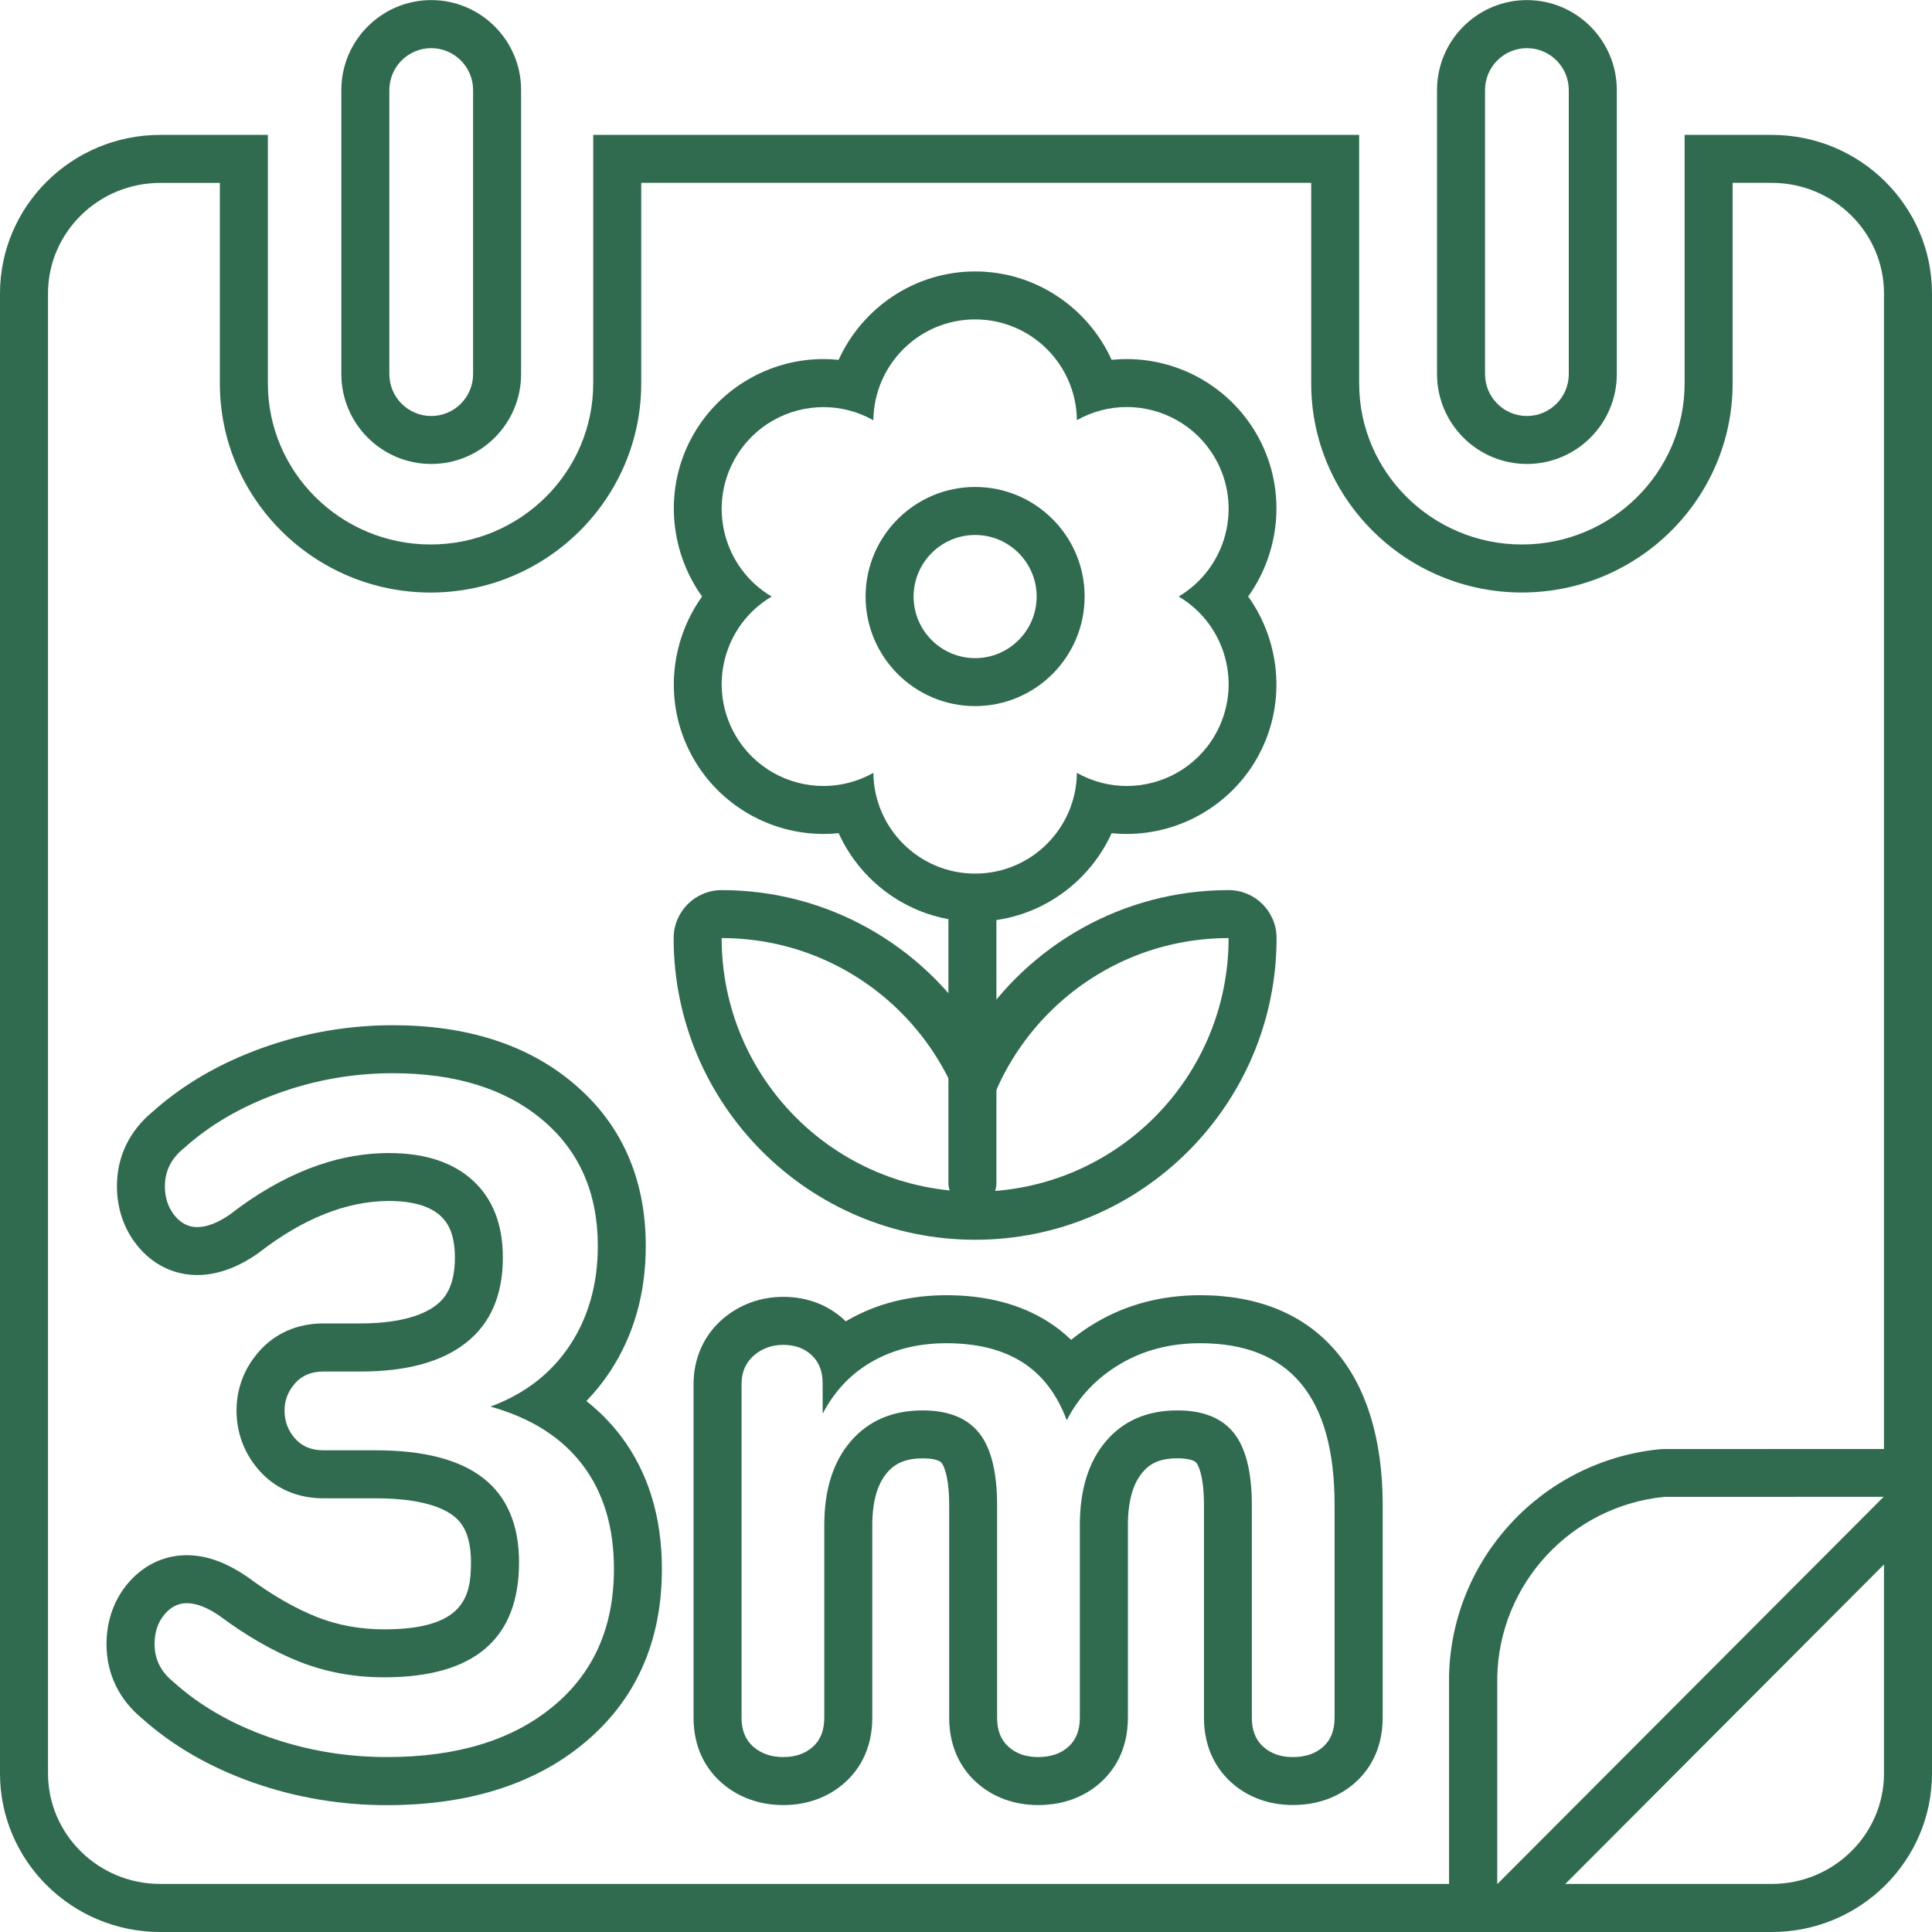 <svg enable-background="new 0 0 40 40" height="40" viewBox="0 0 40 40" width="40" xmlns="http://www.w3.org/2000/svg"><g fill="#306b4f"><path d="m8.928 9.606c-1.026 0-1.861-.835-1.861-1.862v-5.88c0-1.026.835-1.862 1.861-1.862s1.861.835 1.861 1.862v5.88c0 1.027-.835 1.862-1.861 1.862zm0-8.609c-.479 0-.867.389-.867.868v5.88c0 .479.389.868.867.868s.867-.389.867-.868v-5.88c0-.479-.389-.868-.867-.868z"/><path d="m31.613 9.606c-1.026 0-1.861-.835-1.861-1.862v-5.88c0-1.026.835-1.862 1.861-1.862s1.861.835 1.861 1.862v5.88c.001 1.027-.834 1.862-1.861 1.862zm0-8.609c-.479 0-.867.389-.867.868v5.88c0 .479.389.868.867.868s.867-.389.867-.868v-5.88c0-.479-.388-.868-.867-.868z"/><path d="m36.683 3.786c1.281 0 2.323 1.027 2.323 2.289v30.641c0 1.262-1.042 2.289-2.323 2.289h-33.366c-1.281 0-2.323-1.027-2.323-2.289v-30.64c0-1.262 1.042-2.289 2.323-2.289h1.235v4.153c0 2.386 1.957 4.328 4.362 4.328s4.362-1.942 4.362-4.328v-4.154h13.871v4.153c0 2.386 1.957 4.328 4.363 4.328 2.405 0 4.362-1.942 4.362-4.328v-4.153zm0-.993h-1.805v5.146c0 1.838-1.511 3.334-3.368 3.334s-3.37-1.496-3.37-3.334v-5.146h-15.858v5.146c0 1.838-1.511 3.334-3.368 3.334-1.858 0-3.368-1.496-3.368-3.334v-5.146h-2.229c-1.83 0-3.317 1.473-3.317 3.283v30.641c0 1.81 1.487 3.283 3.317 3.283h33.367c1.829 0 3.316-1.473 3.316-3.283v-30.641c0-1.81-1.487-3.283-3.317-3.283z"/><path d="m20.189 6.613c1.156 0 2.094.932 2.107 2.086.327-.184.682-.272 1.032-.272.728 0 1.436.378 1.827 1.054.578 1.002.24 2.28-.752 2.869.992.588 1.33 1.867.752 2.869-.39.676-1.098 1.054-1.827 1.054-.35 0-.706-.088-1.032-.272-.013 1.154-.95 2.086-2.107 2.086-1.156 0-2.094-.932-2.107-2.086-.327.184-.682.272-1.032.272-.728 0-1.436-.378-1.826-1.054-.578-1.002-.241-2.28.752-2.868-.993-.588-1.33-1.867-.752-2.868.39-.677 1.098-1.054 1.826-1.054.351 0 .706.088 1.032.272.014-1.156.951-2.088 2.107-2.088m0-.993c-1.251 0-2.337.753-2.826 1.83-.104-.011-.208-.016-.313-.016-1.105 0-2.135.594-2.687 1.551-.626 1.084-.516 2.403.173 3.365-.689.962-.799 2.281-.173 3.365.552.957 1.581 1.551 2.687 1.551.105 0 .209-.005.313-.016.488 1.077 1.575 1.83 2.826 1.83s2.337-.754 2.826-1.83c.104.011.208.016.313.016 1.105 0 2.135-.594 2.687-1.551.625-1.084.516-2.403-.173-3.365.689-.962.799-2.281.173-3.365-.552-.957-1.582-1.551-2.687-1.551-.105 0-.209.005-.313.016-.488-1.077-1.575-1.83-2.826-1.83z"/><path d="m20.189 11.076c.702 0 1.274.572 1.274 1.275s-.572 1.275-1.274 1.275-1.274-.572-1.274-1.275c.001-.704.572-1.275 1.274-1.275m0-.994c-1.25 0-2.268 1.018-2.268 2.269 0 1.25 1.017 2.268 2.267 2.268 1.251 0 2.268-1.018 2.268-2.268.001-1.251-1.016-2.269-2.267-2.269z"/><path d="m20.133 24.99c-.274 0-.497-.223-.497-.497v-5.829c0-.274.223-.497.497-.497s.497.223.497.497v5.829c0 .275-.223.497-.497.497z"/><path d="m25.437 19.422c0 2.9-2.35 5.251-5.248 5.251-2.899 0-5.248-2.351-5.248-5.251 2.898 0 5.248 2.351 5.248 5.251.001-2.899 2.35-5.251 5.248-5.251m0-.993c-2.199 0-4.136 1.143-5.248 2.867-1.112-1.724-3.049-2.867-5.248-2.867-.549 0-.994.445-.994.994 0 3.444 2.8 6.245 6.242 6.245 3.441 0 6.241-2.802 6.241-6.245.001-.549-.444-.994-.993-.994zm0 1.987h.005z"/><path d="m24.85 27.81c1.854 0 2.781 1.114 2.781 3.343v4.411c0 .261-.079.462-.237.602-.159.142-.368.212-.628.212-.249 0-.452-.07-.61-.212-.159-.141-.238-.341-.238-.602v-4.395c0-.69-.125-1.191-.373-1.501-.249-.312-.639-.467-1.17-.467-.622 0-1.114.212-1.476.636s-.542 1.004-.542 1.74v3.987c0 .261-.08.462-.238.602-.158.142-.367.212-.627.212-.249 0-.453-.07-.611-.212-.159-.141-.237-.341-.237-.602v-4.395c0-.69-.125-1.191-.373-1.501-.249-.312-.639-.467-1.17-.467-.622 0-1.117.212-1.484.636s-.551 1.004-.551 1.74v3.987c0 .261-.079.462-.237.602-.159.142-.362.212-.611.212s-.455-.07-.619-.212c-.164-.141-.246-.341-.246-.602v-6.906c0-.249.085-.447.255-.594.169-.147.373-.22.61-.22.238 0 .433.07.585.212.153.142.229.336.229.586v.627c.249-.475.594-.837 1.035-1.085.441-.249.95-.374 1.526-.374.633 0 1.156.13 1.569.39.412.26.721.662.924 1.205.249-.486.616-.874 1.103-1.163.484-.288 1.039-.432 1.661-.432m0-.994c-.8 0-1.53.192-2.169.572-.18.106-.348.224-.504.352-.148-.143-.31-.27-.485-.38-.572-.361-1.278-.544-2.099-.544-.748 0-1.426.169-2.015.502-.023.013-.045.026-.067.039-.011-.01-.021-.02-.032-.03-.335-.312-.772-.477-1.261-.477-.475 0-.911.16-1.261.463-.386.335-.598.813-.598 1.345v6.906c0 .7.322 1.124.592 1.356.341.295.78.452 1.267.452.492 0 .932-.161 1.273-.465.259-.231.569-.652.569-1.343v-3.987c0-.486.104-.853.309-1.09.118-.136.308-.293.733-.293.2 0 .347.035.394.094.016.02.156.214.156.881v4.395c0 .693.311 1.114.571 1.345.337.302.777.463 1.271.463.637 0 1.053-.253 1.29-.466.258-.23.568-.651.568-1.343v-3.987c0-.49.103-.858.305-1.095.121-.142.302-.288.72-.288.2 0 .347.035.394.094.016.02.156.214.156.881v4.395c0 .692.311 1.114.571 1.345.337.302.777.463 1.27.463.636 0 1.052-.253 1.29-.465.259-.231.569-.652.569-1.343v-4.411c-.003-2.755-1.379-4.336-3.777-4.336z"/><path d="m8.132 22.22c1.297 0 2.329.32 3.095.963.766.642 1.15 1.514 1.15 2.615 0 .787-.194 1.472-.579 2.055-.387.584-.934 1.007-1.643 1.269.84.235 1.475.639 1.907 1.208.433.571.649 1.288.649 2.154 0 1.207-.422 2.157-1.268 2.852-.845.695-1.988 1.042-3.429 1.042-.852 0-1.667-.138-2.447-.413-.779-.275-1.438-.656-1.975-1.141-.262-.21-.392-.472-.392-.786 0-.237.064-.437.195-.6s.289-.246.472-.246c.197 0 .419.086.669.256.563.419 1.116.738 1.66.954s1.131.325 1.759.325c1.86 0 2.791-.794 2.791-2.38 0-.773-.245-1.354-.737-1.741-.491-.386-1.235-.579-2.23-.579h-1.082c-.25 0-.446-.082-.59-.246-.144-.163-.216-.357-.216-.579 0-.21.072-.397.216-.56.144-.165.341-.246.59-.246h.766c.956 0 1.687-.2 2.191-.6.504-.399.757-.986.757-1.759 0-.682-.206-1.213-.619-1.594-.413-.379-.992-.57-1.739-.57-1.1 0-2.202.426-3.303 1.279-.248.17-.472.254-.669.254-.182 0-.341-.082-.47-.245-.131-.165-.197-.365-.197-.6 0-.315.13-.576.392-.787.537-.485 1.19-.864 1.956-1.14.767-.277 1.557-.414 2.37-.414m0-.994c-.924 0-1.834.159-2.705.471-.878.315-1.64.759-2.267 1.32-.484.4-.739.932-.739 1.542 0 .458.143.879.413 1.219.317.399.76.62 1.248.62.401 0 .815-.144 1.23-.428.016-.011.032-.023.048-.035.916-.71 1.823-1.07 2.694-1.07.485 0 .844.104 1.066.308.127.117.298.336.298.862 0 .609-.216.851-.379.98-.32.252-.864.385-1.576.385h-.766c-.541 0-1.004.203-1.339.587-.301.341-.461.762-.461 1.214 0 .465.161.892.464 1.237.332.38.795.583 1.336.583h1.081c.949 0 1.403.2 1.616.367.153.121.357.351.357.96 0 .701-.139 1.386-1.797 1.386-.499 0-.967-.086-1.392-.255-.459-.182-.941-.461-1.434-.827-.458-.313-.86-.453-1.262-.453-.484 0-.926.219-1.247.618-.271.337-.414.76-.414 1.223 0 .611.256 1.144.74 1.542.63.563 1.4 1.008 2.29 1.322.884.312 1.818.47 2.778.47 1.671 0 3.037-.427 4.06-1.268 1.082-.888 1.631-2.106 1.631-3.62 0-1.083-.286-2.01-.851-2.755-.205-.27-.443-.512-.713-.724.179-.184.341-.386.486-.604.494-.747.744-1.623.744-2.604 0-1.404-.507-2.54-1.506-3.377-.944-.794-2.2-1.196-3.732-1.196z"/><path d="m38.999 30.99h.005m-.005 0-8 8.019v-4.292c.043-1.931 1.528-3.53 3.454-3.726zm.005-.99h-.005l-4.546.001c-.034 0-.068.002-.101.005-2.426.246-4.297 2.262-4.351 4.689v4.314c0 .402.245.763.619.916.123.05.252.074.38.074.262 0 .519-.102.71-.294l7.971-7.991c.196-.18.319-.437.319-.724 0-.547-.445-.99-.996-.99zm-.005 1.981h.005z"/></g></svg>